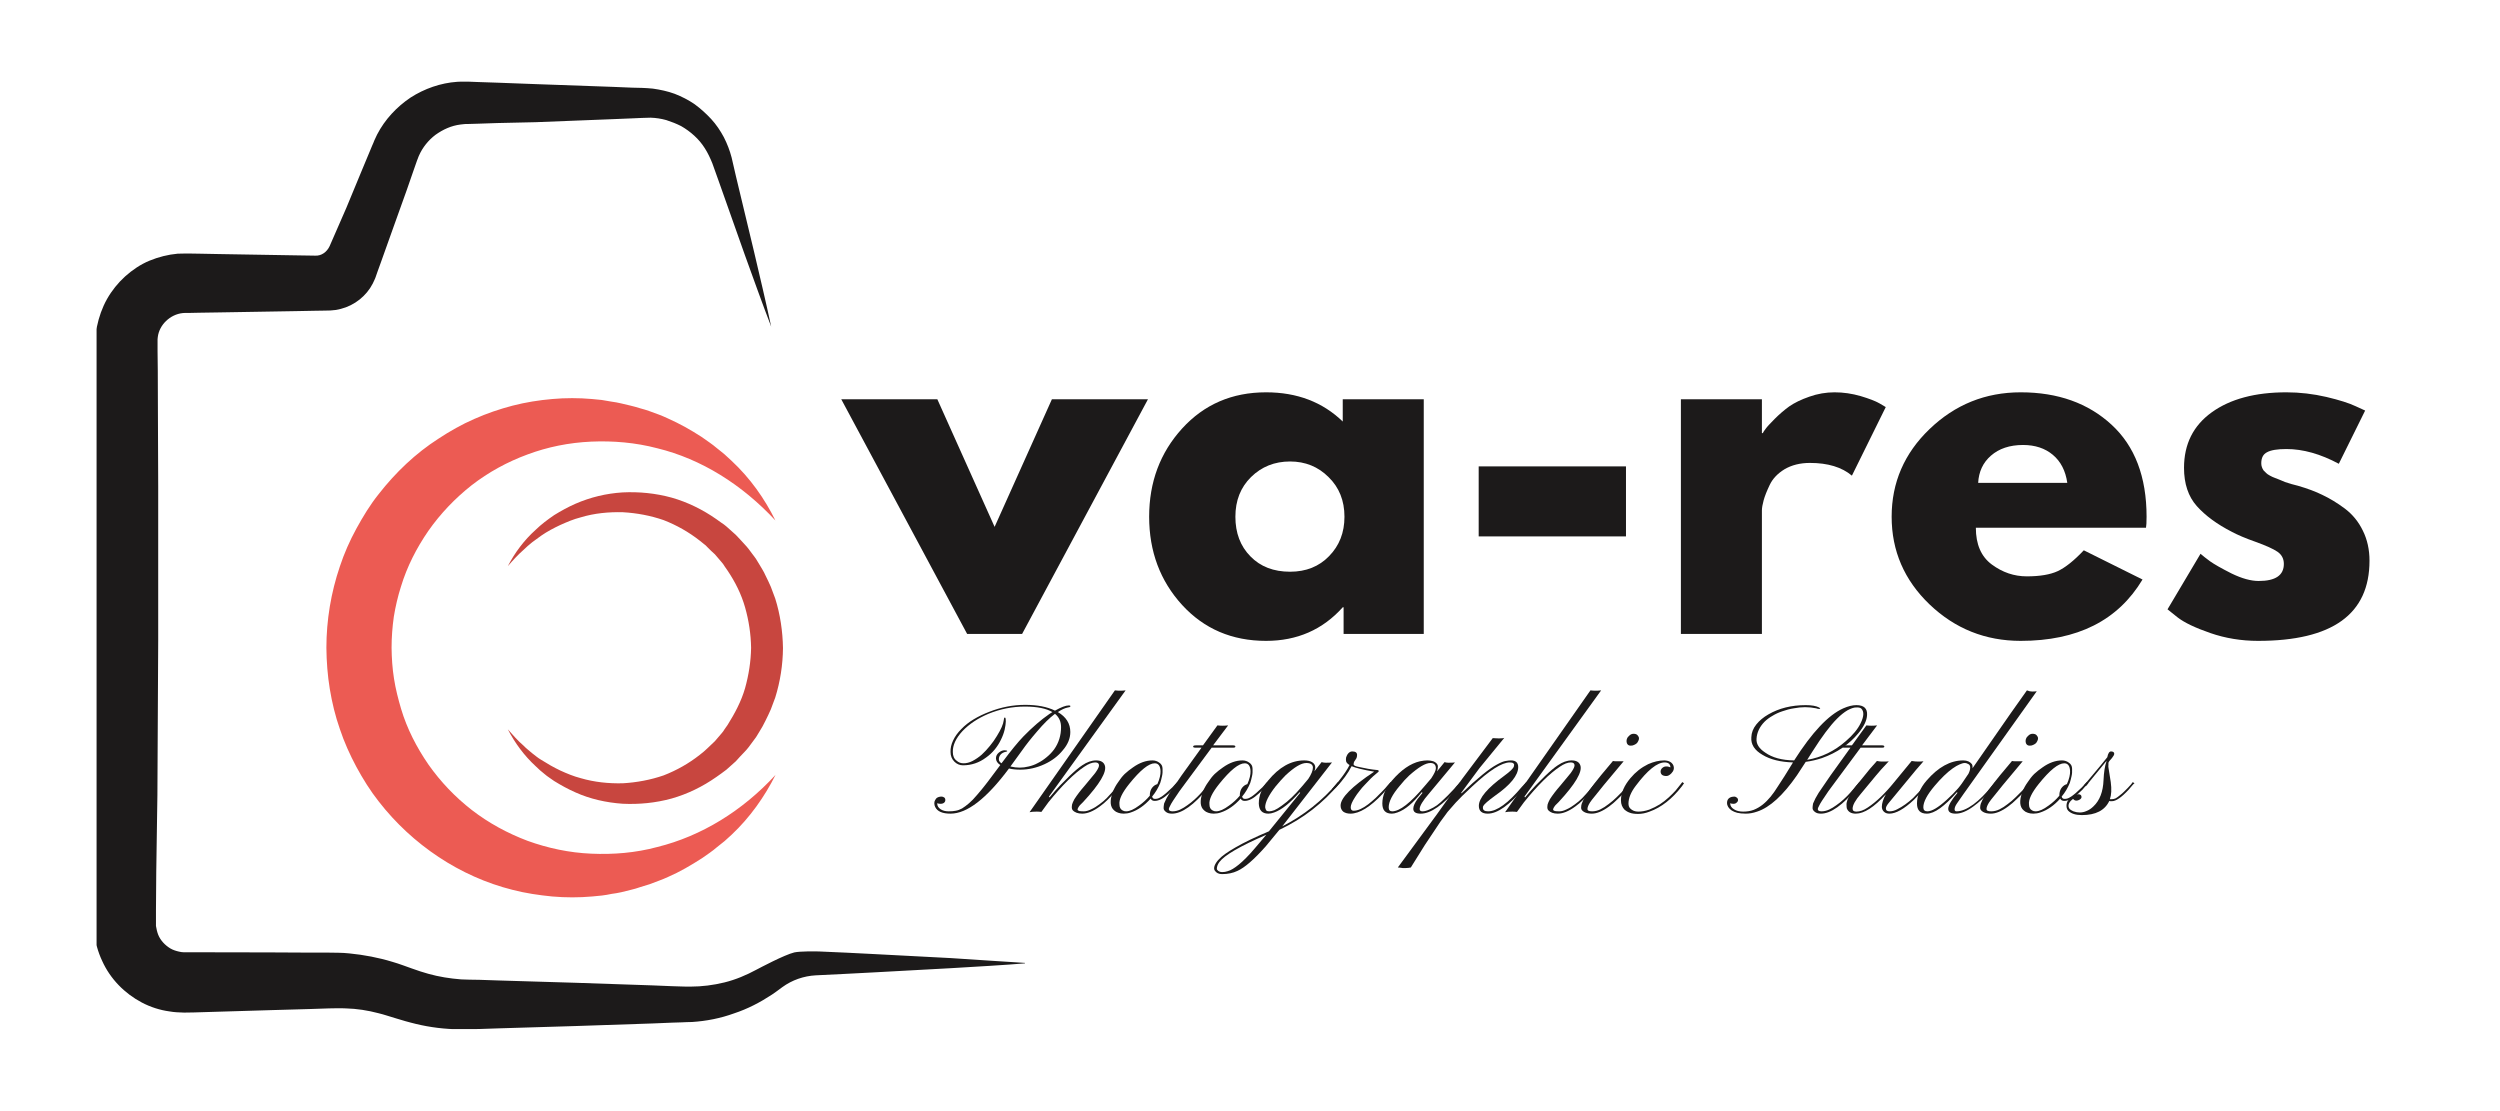 <svg xmlns="http://www.w3.org/2000/svg" xmlns:xlink="http://www.w3.org/1999/xlink" width="180" viewBox="0 0 135 60" height="80" preserveAspectRatio="xMidYMid meet"><defs><g></g><clipPath id="ac988ce5bd"><path d="M 5.215 4.41 L 55.348 4.41 L 55.348 55.57 L 5.215 55.57 Z M 5.215 4.41 " clip-rule="nonzero"></path></clipPath></defs><g clip-path="url(#ac988ce5bd)"><path fill="#1c1a1a" d="M 17.02 13.805 L 15.977 13.789 L 13.895 13.754 L 11.809 13.719 L 10.77 13.699 L 10.25 13.691 L 9.98 13.691 C 9.848 13.691 9.719 13.699 9.594 13.699 C 9.078 13.746 8.562 13.875 8.07 14.078 C 7.59 14.277 7.145 14.578 6.758 14.926 C 6.371 15.277 6.039 15.688 5.777 16.152 C 5.516 16.617 5.34 17.125 5.234 17.641 C 5.219 17.773 5.191 17.902 5.184 18.027 C 5.172 18.156 5.164 18.289 5.164 18.41 L 5.156 18.953 L 5.148 19.996 L 5.129 22.082 L 5.086 26.238 L 5.043 34.566 L 5.043 42.902 L 5.059 47.062 L 5.066 49.145 L 5.066 49.953 C 5.078 50.082 5.078 50.223 5.086 50.355 C 5.148 50.879 5.285 51.398 5.516 51.887 C 5.953 52.859 6.73 53.648 7.66 54.137 C 8.125 54.383 8.641 54.547 9.156 54.617 C 9.418 54.664 9.684 54.672 9.945 54.68 L 10.461 54.672 L 14.637 54.547 L 16.723 54.488 L 17.766 54.453 C 17.949 54.453 18.09 54.445 18.238 54.445 C 18.387 54.445 18.535 54.445 18.676 54.453 C 19.27 54.469 19.855 54.559 20.445 54.715 C 20.594 54.75 20.734 54.793 20.875 54.836 L 21.371 54.988 L 21.898 55.145 C 22.09 55.195 22.273 55.25 22.465 55.293 C 23.227 55.477 24.016 55.574 24.805 55.582 C 24.902 55.582 24.996 55.582 25.094 55.582 L 25.375 55.574 L 25.891 55.566 L 26.934 55.531 L 31.09 55.406 L 35.25 55.266 L 36.293 55.223 L 36.809 55.207 L 37.082 55.195 L 37.371 55.188 C 38.148 55.137 38.91 54.988 39.637 54.723 C 40.375 54.48 41.047 54.129 41.688 53.707 C 41.809 53.629 42.02 53.473 42.246 53.305 C 42.773 52.922 43.402 52.703 44.051 52.668 C 45.094 52.613 46.152 52.57 47.203 52.508 L 51.363 52.281 C 52.754 52.195 54.129 52.125 55.523 52.008 C 54.129 51.914 52.738 51.836 51.363 51.738 L 47.203 51.52 C 46.215 51.465 45.234 51.422 44.234 51.379 C 44.035 51.371 43.219 51.363 42.895 51.43 C 42.352 51.562 41.02 52.273 40.855 52.359 C 40.305 52.656 39.727 52.902 39.121 53.051 C 38.516 53.199 37.902 53.277 37.293 53.277 L 37.062 53.277 L 36.801 53.27 L 36.285 53.254 L 35.242 53.211 L 31.082 53.07 L 26.922 52.945 L 25.883 52.91 L 25.363 52.902 L 25.129 52.895 C 25.051 52.895 24.98 52.887 24.902 52.887 C 24.297 52.84 23.703 52.746 23.133 52.586 C 22.992 52.543 22.844 52.5 22.703 52.457 L 22.238 52.297 L 21.758 52.125 C 21.574 52.062 21.383 51.992 21.195 51.941 C 20.445 51.711 19.656 51.562 18.867 51.484 C 18.676 51.465 18.465 51.449 18.273 51.449 C 18.078 51.441 17.859 51.441 17.703 51.441 L 16.672 51.441 L 14.586 51.43 L 10.426 51.422 L 9.91 51.422 C 9.824 51.414 9.754 51.414 9.664 51.387 C 9.508 51.352 9.34 51.301 9.191 51.211 C 8.91 51.039 8.668 50.785 8.543 50.477 C 8.484 50.328 8.449 50.16 8.422 50.004 C 8.422 49.961 8.422 49.918 8.422 49.883 L 8.422 49.164 L 8.438 47.078 L 8.5 42.922 L 8.543 34.586 L 8.543 26.25 L 8.527 22.09 L 8.52 20.004 L 8.508 18.965 L 8.508 18.457 C 8.508 18.41 8.508 18.367 8.508 18.324 C 8.508 18.281 8.52 18.238 8.52 18.203 C 8.598 17.543 9.184 16.977 9.867 16.906 C 9.91 16.906 9.953 16.906 9.996 16.898 C 10.008 16.898 10.031 16.898 10.051 16.898 L 10.242 16.898 L 10.758 16.887 L 11.801 16.871 L 13.887 16.836 L 15.969 16.801 L 17.012 16.781 L 17.527 16.773 L 17.844 16.766 C 18.035 16.758 18.219 16.73 18.402 16.68 C 19.148 16.492 19.789 15.977 20.129 15.312 C 20.172 15.223 20.215 15.137 20.25 15.051 C 20.27 14.996 20.27 14.996 20.285 14.961 L 20.305 14.902 L 20.391 14.656 L 20.566 14.172 L 21.266 12.211 L 21.969 10.25 L 22.309 9.27 L 22.484 8.77 L 22.527 8.648 L 22.562 8.562 C 22.582 8.508 22.605 8.438 22.625 8.402 C 22.816 7.965 23.133 7.57 23.516 7.281 C 23.922 6.992 24.367 6.785 24.875 6.723 C 24.938 6.715 24.996 6.715 25.059 6.703 L 25.156 6.695 C 25.191 6.695 25.242 6.695 25.285 6.695 L 25.805 6.68 L 26.844 6.645 L 28.938 6.598 L 33.105 6.434 L 34.148 6.391 C 34.48 6.379 34.867 6.355 35.129 6.355 C 35.41 6.363 35.699 6.406 35.977 6.484 C 36.258 6.574 36.527 6.68 36.781 6.809 C 37.027 6.949 37.281 7.133 37.492 7.328 C 37.711 7.527 37.902 7.754 38.062 8.008 C 38.219 8.254 38.352 8.535 38.465 8.816 L 38.816 9.797 L 40.207 13.727 C 40.68 15.031 41.145 16.344 41.645 17.641 C 41.355 16.285 41.031 14.926 40.715 13.578 L 39.742 9.523 L 39.508 8.508 C 39.41 8.133 39.27 7.766 39.086 7.406 C 38.902 7.062 38.676 6.723 38.402 6.426 C 38.133 6.137 37.832 5.863 37.512 5.629 C 37.176 5.398 36.816 5.215 36.434 5.066 C 36.055 4.926 35.645 4.84 35.25 4.785 C 34.812 4.742 34.508 4.742 34.148 4.734 L 33.105 4.691 L 28.945 4.543 L 26.863 4.465 L 25.82 4.43 L 25.305 4.41 L 25.016 4.41 C 24.91 4.41 24.785 4.41 24.684 4.418 C 23.797 4.48 22.922 4.785 22.168 5.27 C 21.426 5.77 20.785 6.449 20.363 7.266 C 20.312 7.363 20.27 7.465 20.215 7.582 L 20.156 7.73 L 20.102 7.852 L 19.902 8.332 L 19.5 9.297 L 18.703 11.223 L 17.801 13.289 C 17.652 13.613 17.352 13.824 17.02 13.805 " fill-opacity="1" fill-rule="nonzero"></path></g><path fill="#ec5b53" d="M 41.871 28.105 C 41.293 26.93 40.504 25.812 39.496 24.875 L 39.121 24.531 C 38.988 24.426 38.859 24.312 38.719 24.207 C 38.457 23.98 38.168 23.797 37.887 23.594 C 37.309 23.219 36.703 22.879 36.055 22.59 C 35.742 22.441 35.41 22.324 35.074 22.203 C 34.918 22.141 34.742 22.098 34.566 22.047 C 34.395 22 34.234 21.941 34.059 21.906 C 33.719 21.828 33.367 21.73 33.02 21.688 C 32.844 21.652 32.66 21.633 32.492 21.598 L 31.969 21.547 C 31.258 21.484 30.531 21.484 29.82 21.547 C 29.105 21.609 28.387 21.723 27.676 21.906 C 26.977 22.09 26.285 22.324 25.609 22.625 C 24.945 22.914 24.297 23.281 23.684 23.684 C 22.441 24.48 21.363 25.512 20.453 26.676 C 19.988 27.254 19.602 27.895 19.246 28.543 C 18.887 29.199 18.586 29.883 18.352 30.59 C 18.113 31.293 17.93 32.027 17.809 32.754 C 17.688 33.488 17.625 34.234 17.625 34.98 C 17.633 35.723 17.688 36.469 17.809 37.203 C 17.93 37.938 18.105 38.664 18.352 39.367 C 18.586 40.074 18.895 40.758 19.246 41.414 C 19.602 42.07 19.996 42.703 20.453 43.281 C 22.266 45.617 24.848 47.344 27.676 48.051 C 28.379 48.234 29.105 48.34 29.82 48.41 C 30.539 48.473 31.266 48.473 31.977 48.41 L 32.5 48.359 C 32.676 48.34 32.859 48.305 33.027 48.27 C 33.387 48.227 33.727 48.141 34.07 48.051 C 34.242 48.016 34.41 47.957 34.578 47.902 C 34.75 47.852 34.91 47.805 35.086 47.746 C 35.418 47.613 35.75 47.508 36.066 47.359 C 36.715 47.078 37.316 46.723 37.895 46.352 C 38.176 46.152 38.465 45.969 38.727 45.738 C 38.859 45.637 39 45.52 39.129 45.418 L 39.508 45.074 C 40.496 44.145 41.285 43.027 41.879 41.844 C 40.094 43.789 37.867 45.152 35.496 45.738 C 34.324 46.055 33.113 46.152 31.922 46.098 C 30.742 46.047 29.586 45.801 28.492 45.406 C 27.406 44.996 26.391 44.445 25.48 43.742 C 24.578 43.043 23.789 42.211 23.141 41.293 C 22.5 40.363 21.977 39.348 21.66 38.281 C 21.504 37.754 21.363 37.203 21.277 36.652 C 21.188 36.098 21.152 35.539 21.145 34.98 C 21.145 34.418 21.188 33.859 21.266 33.305 C 21.355 32.754 21.484 32.203 21.652 31.676 C 21.977 30.602 22.492 29.594 23.133 28.664 C 23.781 27.738 24.578 26.906 25.469 26.203 C 26.371 25.504 27.387 24.945 28.48 24.543 C 29.566 24.137 30.723 23.902 31.922 23.848 C 33.105 23.797 34.312 23.895 35.496 24.207 C 37.867 24.785 40.074 26.168 41.871 28.105 " fill-opacity="1" fill-rule="nonzero"></path><path fill="#c8463f" d="M 27.422 30.574 C 27.695 30.258 27.965 29.961 28.273 29.691 C 28.414 29.551 28.57 29.418 28.734 29.285 C 28.895 29.164 29.059 29.043 29.219 28.93 C 29.551 28.699 29.902 28.516 30.25 28.352 C 30.609 28.191 30.969 28.035 31.355 27.938 C 32.098 27.711 32.879 27.641 33.633 27.66 C 34.395 27.703 35.137 27.844 35.836 28.086 C 36.539 28.359 37.188 28.727 37.781 29.191 L 38 29.367 C 38.078 29.418 38.148 29.488 38.203 29.551 C 38.332 29.68 38.465 29.812 38.605 29.934 L 38.965 30.355 L 39.051 30.461 L 39.129 30.582 L 39.289 30.812 C 39.699 31.422 40.031 32.082 40.234 32.797 C 40.434 33.5 40.547 34.234 40.559 34.98 C 40.547 35.715 40.434 36.441 40.234 37.16 C 40.031 37.867 39.68 38.523 39.289 39.148 L 39.129 39.375 L 39.051 39.496 L 38.965 39.602 L 38.605 40.023 C 38.473 40.152 38.332 40.285 38.203 40.406 C 38.141 40.469 38.062 40.539 38 40.59 L 37.781 40.766 C 37.203 41.223 36.539 41.598 35.836 41.871 C 35.137 42.113 34.383 42.254 33.633 42.297 C 32.867 42.316 32.098 42.238 31.355 42.02 C 30.977 41.922 30.617 41.773 30.25 41.605 C 29.891 41.434 29.551 41.238 29.219 41.027 C 29.043 40.926 28.895 40.793 28.734 40.672 C 28.586 40.539 28.422 40.426 28.273 40.266 C 27.957 39.996 27.703 39.699 27.422 39.383 C 27.801 40.117 28.309 40.809 28.93 41.379 L 29.164 41.598 C 29.242 41.66 29.324 41.73 29.41 41.801 C 29.566 41.941 29.75 42.043 29.926 42.176 C 30.293 42.402 30.672 42.613 31.074 42.789 C 31.871 43.148 32.738 43.34 33.621 43.402 C 34.508 43.445 35.398 43.359 36.266 43.121 C 37.133 42.875 37.949 42.473 38.684 41.957 L 38.953 41.766 C 39.043 41.703 39.137 41.633 39.227 41.562 L 39.734 41.109 C 39.883 40.949 40.031 40.773 40.199 40.609 L 40.32 40.477 L 40.426 40.348 L 40.629 40.074 C 40.688 39.988 40.766 39.891 40.828 39.805 L 41.004 39.516 C 41.125 39.32 41.238 39.129 41.336 38.918 C 41.434 38.719 41.539 38.508 41.625 38.305 L 41.863 37.668 C 42.133 36.801 42.273 35.898 42.281 34.996 C 42.266 34.094 42.133 33.184 41.863 32.324 L 41.625 31.688 C 41.539 31.484 41.434 31.273 41.336 31.074 C 41.25 30.871 41.117 30.672 41.004 30.477 L 40.828 30.188 C 40.766 30.094 40.695 30.004 40.629 29.918 L 40.426 29.645 L 40.32 29.516 L 40.199 29.383 C 40.051 29.227 39.902 29.051 39.734 28.883 L 39.227 28.43 C 39.137 28.352 39.051 28.289 38.953 28.227 L 38.684 28.035 C 37.949 27.52 37.133 27.117 36.266 26.871 C 35.398 26.633 34.508 26.547 33.621 26.59 C 32.738 26.645 31.879 26.852 31.074 27.203 C 30.672 27.379 30.293 27.59 29.926 27.816 C 29.566 28.062 29.227 28.316 28.922 28.613 C 28.309 29.164 27.801 29.84 27.422 30.574 " fill-opacity="1" fill-rule="nonzero"></path><g fill="#1c1a1a" fill-opacity="1"><g transform="translate(45.928, 34.232)"><g><path d="M 4.688 -12.672 L 7.781 -5.781 L 10.875 -12.672 L 16.062 -12.672 L 9.266 0 L 6.297 0 L -0.5 -12.672 Z M 4.688 -12.672 "></path></g></g></g><g fill="#1c1a1a" fill-opacity="1"><g transform="translate(61.492, 34.232)"><g><path d="M 2.344 -1.562 C 1.156 -2.863 0.562 -4.453 0.562 -6.328 C 0.562 -8.203 1.156 -9.789 2.344 -11.094 C 3.531 -12.395 5.039 -13.047 6.875 -13.047 C 8.551 -13.047 9.93 -12.52 11.016 -11.469 L 11.016 -12.672 L 15.391 -12.672 L 15.391 0 L 11.062 0 L 11.062 -1.438 L 11.016 -1.438 C 9.93 -0.227 8.551 0.375 6.875 0.375 C 5.039 0.375 3.531 -0.27 2.344 -1.562 Z M 6.062 -8.469 C 5.5 -7.914 5.219 -7.203 5.219 -6.328 C 5.219 -5.453 5.488 -4.738 6.031 -4.188 C 6.57 -3.633 7.285 -3.359 8.172 -3.359 C 9.035 -3.359 9.738 -3.641 10.281 -4.203 C 10.832 -4.766 11.109 -5.473 11.109 -6.328 C 11.109 -7.203 10.82 -7.914 10.25 -8.469 C 9.688 -9.031 8.992 -9.312 8.172 -9.312 C 7.336 -9.312 6.633 -9.031 6.062 -8.469 Z M 6.062 -8.469 "></path></g></g></g><g fill="#1c1a1a" fill-opacity="1"><g transform="translate(78.365, 34.232)"><g><path d="M 1.484 -9.047 L 9.438 -9.047 L 9.438 -5.266 L 1.484 -5.266 Z M 1.484 -9.047 "></path></g></g></g><g fill="#1c1a1a" fill-opacity="1"><g transform="translate(89.284, 34.232)"><g><path d="M 1.484 0 L 1.484 -12.672 L 5.859 -12.672 L 5.859 -10.844 L 5.906 -10.844 C 5.938 -10.906 5.988 -10.984 6.062 -11.078 C 6.133 -11.18 6.297 -11.359 6.547 -11.609 C 6.797 -11.859 7.055 -12.082 7.328 -12.281 C 7.609 -12.477 7.973 -12.656 8.422 -12.812 C 8.867 -12.969 9.32 -13.047 9.781 -13.047 C 10.258 -13.047 10.727 -12.977 11.188 -12.844 C 11.645 -12.707 11.984 -12.578 12.203 -12.453 L 12.547 -12.25 L 10.719 -8.547 C 10.176 -9.004 9.422 -9.234 8.453 -9.234 C 7.922 -9.234 7.461 -9.117 7.078 -8.891 C 6.703 -8.66 6.438 -8.379 6.281 -8.047 C 6.125 -7.723 6.016 -7.445 5.953 -7.219 C 5.891 -6.988 5.859 -6.805 5.859 -6.672 L 5.859 0 Z M 1.484 0 "></path></g></g></g><g fill="#1c1a1a" fill-opacity="1"><g transform="translate(101.587, 34.232)"><g><path d="M 14.297 -5.734 L 5.109 -5.734 C 5.109 -4.836 5.395 -4.176 5.969 -3.75 C 6.551 -3.32 7.18 -3.109 7.859 -3.109 C 8.566 -3.109 9.125 -3.203 9.531 -3.391 C 9.945 -3.586 10.414 -3.961 10.938 -4.516 L 14.109 -2.938 C 12.785 -0.727 10.594 0.375 7.531 0.375 C 5.625 0.375 3.984 -0.281 2.609 -1.594 C 1.242 -2.906 0.562 -4.484 0.562 -6.328 C 0.562 -8.172 1.242 -9.75 2.609 -11.062 C 3.984 -12.383 5.625 -13.047 7.531 -13.047 C 9.539 -13.047 11.176 -12.461 12.438 -11.297 C 13.695 -10.141 14.328 -8.484 14.328 -6.328 C 14.328 -6.023 14.316 -5.828 14.297 -5.734 Z M 5.234 -8.156 L 10.047 -8.156 C 9.953 -8.812 9.691 -9.316 9.266 -9.672 C 8.848 -10.023 8.312 -10.203 7.656 -10.203 C 6.938 -10.203 6.359 -10.008 5.922 -9.625 C 5.492 -9.25 5.266 -8.758 5.234 -8.156 Z M 5.234 -8.156 "></path></g></g></g><g fill="#1c1a1a" fill-opacity="1"><g transform="translate(116.484, 34.232)"><g><path d="M 6.984 -13.047 C 7.711 -13.047 8.43 -12.961 9.141 -12.797 C 9.848 -12.629 10.375 -12.461 10.719 -12.297 L 11.234 -12.062 L 9.812 -9.188 C 8.82 -9.719 7.879 -9.984 6.984 -9.984 C 6.492 -9.984 6.145 -9.926 5.938 -9.812 C 5.727 -9.707 5.625 -9.508 5.625 -9.219 C 5.625 -9.145 5.633 -9.078 5.656 -9.016 C 5.676 -8.953 5.707 -8.891 5.75 -8.828 C 5.801 -8.773 5.848 -8.727 5.891 -8.688 C 5.93 -8.645 6 -8.598 6.094 -8.547 C 6.195 -8.492 6.273 -8.457 6.328 -8.438 C 6.391 -8.414 6.484 -8.379 6.609 -8.328 C 6.742 -8.273 6.844 -8.234 6.906 -8.203 C 6.977 -8.18 7.094 -8.145 7.25 -8.094 C 7.406 -8.051 7.523 -8.02 7.609 -8 C 8.117 -7.852 8.562 -7.688 8.938 -7.5 C 9.32 -7.32 9.723 -7.078 10.141 -6.766 C 10.555 -6.453 10.879 -6.055 11.109 -5.578 C 11.348 -5.098 11.469 -4.555 11.469 -3.953 C 11.469 -1.066 9.461 0.375 5.453 0.375 C 4.547 0.375 3.688 0.234 2.875 -0.047 C 2.062 -0.328 1.473 -0.609 1.109 -0.891 L 0.562 -1.328 L 2.344 -4.328 C 2.477 -4.211 2.648 -4.078 2.859 -3.922 C 3.078 -3.766 3.461 -3.547 4.016 -3.266 C 4.578 -2.992 5.066 -2.859 5.484 -2.859 C 6.391 -2.859 6.844 -3.164 6.844 -3.781 C 6.844 -4.062 6.727 -4.281 6.5 -4.438 C 6.27 -4.594 5.879 -4.77 5.328 -4.969 C 4.773 -5.164 4.344 -5.348 4.031 -5.516 C 3.238 -5.922 2.609 -6.383 2.141 -6.906 C 1.68 -7.426 1.453 -8.113 1.453 -8.969 C 1.453 -10.25 1.953 -11.25 2.953 -11.969 C 3.953 -12.688 5.297 -13.047 6.984 -13.047 Z M 6.984 -13.047 "></path></g></g></g><g fill="#1c1a1a" fill-opacity="1"><g transform="translate(51.391, 43.921)"><g><path d="M 3.094 -2.422 C 1.883 -0.797 0.832 0.016 -0.062 0.016 C -0.5 0.016 -0.773 -0.102 -0.891 -0.344 C -0.922 -0.406 -0.938 -0.473 -0.938 -0.547 C -0.938 -0.617 -0.922 -0.676 -0.891 -0.719 C -0.867 -0.758 -0.844 -0.797 -0.812 -0.828 C -0.738 -0.879 -0.648 -0.906 -0.547 -0.906 C -0.504 -0.906 -0.457 -0.891 -0.406 -0.859 C -0.363 -0.828 -0.344 -0.781 -0.344 -0.719 C -0.344 -0.664 -0.363 -0.617 -0.406 -0.578 C -0.457 -0.535 -0.52 -0.516 -0.594 -0.516 C -0.664 -0.516 -0.727 -0.523 -0.781 -0.547 L -0.781 -0.531 C -0.781 -0.406 -0.719 -0.301 -0.594 -0.219 C -0.477 -0.145 -0.336 -0.109 -0.172 -0.109 C -0.016 -0.109 0.113 -0.117 0.219 -0.141 C 0.332 -0.16 0.445 -0.203 0.562 -0.266 C 0.676 -0.336 0.801 -0.43 0.938 -0.547 C 1.07 -0.66 1.219 -0.812 1.375 -1 C 1.539 -1.188 1.723 -1.41 1.922 -1.672 L 2.625 -2.609 C 2.469 -2.711 2.391 -2.832 2.391 -2.969 C 2.391 -3.094 2.441 -3.195 2.547 -3.281 C 2.648 -3.363 2.75 -3.406 2.844 -3.406 C 2.945 -3.406 3 -3.391 3 -3.359 C 3 -3.348 2.977 -3.336 2.938 -3.328 C 2.812 -3.305 2.711 -3.254 2.641 -3.172 C 2.578 -3.098 2.547 -3.016 2.547 -2.922 C 2.547 -2.836 2.594 -2.766 2.688 -2.703 L 2.75 -2.781 C 3.207 -3.395 3.582 -3.852 3.875 -4.156 C 4.352 -4.645 4.816 -5.047 5.266 -5.359 L 5.438 -5.469 C 5.113 -5.664 4.617 -5.766 3.953 -5.766 C 3.273 -5.766 2.617 -5.633 1.984 -5.375 C 1.41 -5.133 0.941 -4.82 0.578 -4.438 C 0.223 -4.051 0.051 -3.676 0.062 -3.312 C 0.062 -3.102 0.129 -2.945 0.266 -2.844 C 0.367 -2.75 0.492 -2.703 0.641 -2.703 C 0.797 -2.703 0.957 -2.742 1.125 -2.828 C 1.301 -2.922 1.469 -3.035 1.625 -3.172 C 1.781 -3.316 1.926 -3.473 2.062 -3.641 C 2.207 -3.816 2.332 -3.992 2.438 -4.172 C 2.664 -4.535 2.789 -4.82 2.812 -5.031 C 2.82 -5.125 2.836 -5.172 2.859 -5.172 C 2.891 -5.172 2.906 -5.16 2.906 -5.141 C 2.914 -5.117 2.922 -5.055 2.922 -4.953 C 2.922 -4.848 2.898 -4.703 2.859 -4.516 C 2.816 -4.336 2.75 -4.156 2.656 -3.969 C 2.57 -3.789 2.461 -3.617 2.328 -3.453 C 2.191 -3.285 2.035 -3.141 1.859 -3.016 C 1.484 -2.734 1.066 -2.594 0.609 -2.594 C 0.441 -2.594 0.289 -2.656 0.156 -2.781 C 0.008 -2.926 -0.062 -3.102 -0.062 -3.312 C -0.07 -3.52 -0.023 -3.727 0.078 -3.938 C 0.18 -4.156 0.328 -4.359 0.516 -4.547 C 0.703 -4.742 0.926 -4.922 1.188 -5.078 C 1.445 -5.234 1.727 -5.367 2.031 -5.484 C 2.664 -5.734 3.312 -5.859 3.969 -5.859 C 4.625 -5.859 5.16 -5.754 5.578 -5.547 C 5.91 -5.734 6.16 -5.828 6.328 -5.828 C 6.379 -5.828 6.406 -5.816 6.406 -5.797 C 6.414 -5.773 6.41 -5.758 6.391 -5.75 C 6.379 -5.738 6.344 -5.727 6.281 -5.719 C 6.113 -5.688 5.93 -5.602 5.734 -5.469 C 6.18 -5.207 6.406 -4.848 6.406 -4.391 C 6.406 -4.047 6.27 -3.719 6 -3.406 C 5.75 -3.094 5.422 -2.844 5.016 -2.656 C 4.586 -2.457 4.148 -2.359 3.703 -2.359 C 3.484 -2.359 3.281 -2.379 3.094 -2.422 Z M 3.172 -2.531 C 3.348 -2.488 3.516 -2.469 3.672 -2.469 C 3.828 -2.469 3.988 -2.488 4.156 -2.531 C 4.332 -2.57 4.5 -2.633 4.656 -2.719 C 4.82 -2.801 4.977 -2.906 5.125 -3.031 C 5.281 -3.156 5.414 -3.297 5.531 -3.453 C 5.781 -3.805 5.906 -4.207 5.906 -4.656 C 5.906 -4.957 5.797 -5.195 5.578 -5.375 C 5.273 -5.145 4.957 -4.832 4.625 -4.438 C 4.289 -4.051 4.016 -3.703 3.797 -3.391 Z M 3.172 -2.531 "></path></g></g></g><g fill="#1c1a1a" fill-opacity="1"><g transform="translate(56.705, 43.921)"><g><path d="M -0.469 -0.078 C -0.551 -0.086 -0.633 -0.094 -0.719 -0.094 C -0.883 -0.094 -1.016 -0.082 -1.109 -0.062 L 3.5 -6.641 C 3.688 -6.617 3.879 -6.617 4.078 -6.641 L -0.062 -0.906 L -0.031 -0.859 C 0.176 -1.109 0.367 -1.328 0.547 -1.516 L 1.047 -2.016 C 1.328 -2.285 1.555 -2.477 1.734 -2.594 C 1.992 -2.77 2.242 -2.859 2.484 -2.859 C 2.734 -2.859 2.891 -2.77 2.953 -2.594 C 3.078 -2.25 2.688 -1.586 1.781 -0.609 L 1.609 -0.438 C 1.523 -0.332 1.484 -0.254 1.484 -0.203 C 1.484 -0.172 1.516 -0.145 1.578 -0.125 C 1.641 -0.113 1.723 -0.109 1.828 -0.109 C 1.941 -0.109 2.07 -0.145 2.219 -0.219 C 2.375 -0.289 2.52 -0.379 2.656 -0.484 C 2.801 -0.586 2.938 -0.703 3.062 -0.828 C 3.188 -0.961 3.301 -1.086 3.406 -1.203 C 3.508 -1.328 3.594 -1.43 3.656 -1.516 C 3.727 -1.609 3.781 -1.664 3.812 -1.688 L 3.906 -1.625 C 3.875 -1.594 3.82 -1.531 3.75 -1.438 C 3.676 -1.344 3.582 -1.234 3.469 -1.109 C 3.363 -0.992 3.242 -0.867 3.109 -0.734 C 2.973 -0.598 2.832 -0.477 2.688 -0.375 C 2.332 -0.113 2.016 0.016 1.734 0.016 C 1.504 0.016 1.332 -0.047 1.219 -0.172 C 1.188 -0.211 1.172 -0.258 1.172 -0.312 C 1.172 -0.363 1.176 -0.422 1.188 -0.484 C 1.207 -0.555 1.25 -0.648 1.312 -0.766 C 1.457 -0.992 1.645 -1.238 1.875 -1.5 C 2.102 -1.77 2.254 -1.953 2.328 -2.047 C 2.41 -2.141 2.473 -2.223 2.516 -2.297 C 2.598 -2.422 2.641 -2.52 2.641 -2.594 C 2.641 -2.695 2.57 -2.75 2.438 -2.75 C 2.27 -2.75 2.07 -2.672 1.844 -2.516 C 1.289 -2.148 0.645 -1.508 -0.094 -0.594 Z M -0.469 -0.078 "></path></g></g></g><g fill="#1c1a1a" fill-opacity="1"><g transform="translate(60.481, 43.921)"><g><path d="M 1.875 -0.672 C 1.77 -0.672 1.695 -0.711 1.656 -0.797 C 1.32 -0.422 0.961 -0.172 0.578 -0.047 C 0.453 -0.004 0.328 0.016 0.203 0.016 C 0.086 0.016 -0.008 0 -0.094 -0.031 C -0.188 -0.062 -0.258 -0.102 -0.312 -0.156 C -0.539 -0.344 -0.566 -0.676 -0.391 -1.156 C -0.316 -1.344 -0.223 -1.516 -0.109 -1.672 C -0.004 -1.836 0.113 -1.988 0.25 -2.125 C 0.395 -2.258 0.547 -2.379 0.703 -2.484 C 1.055 -2.734 1.406 -2.859 1.75 -2.859 C 1.895 -2.859 2.02 -2.816 2.125 -2.734 C 2.238 -2.66 2.297 -2.551 2.297 -2.406 C 2.305 -2.258 2.297 -2.125 2.266 -2 C 2.242 -1.883 2.211 -1.766 2.172 -1.641 C 2.066 -1.379 1.922 -1.133 1.734 -0.906 C 1.754 -0.82 1.805 -0.781 1.891 -0.781 C 1.984 -0.781 2.066 -0.801 2.141 -0.844 C 2.223 -0.883 2.301 -0.938 2.375 -1 C 2.457 -1.062 2.535 -1.129 2.609 -1.203 C 2.691 -1.273 2.766 -1.344 2.828 -1.406 L 2.984 -1.578 C 3.035 -1.629 3.07 -1.664 3.094 -1.688 L 3.172 -1.625 C 3.141 -1.594 3.094 -1.547 3.031 -1.484 C 2.977 -1.422 2.922 -1.352 2.859 -1.281 C 2.859 -1.281 2.781 -1.207 2.625 -1.062 C 2.344 -0.801 2.094 -0.672 1.875 -0.672 Z M 0.141 -0.156 C 0.191 -0.125 0.254 -0.109 0.328 -0.109 C 0.516 -0.109 0.75 -0.211 1.031 -0.422 C 1.25 -0.578 1.441 -0.754 1.609 -0.953 L 1.609 -0.969 C 1.609 -1.207 1.695 -1.391 1.875 -1.516 C 1.926 -1.547 1.973 -1.566 2.016 -1.578 C 2.141 -1.859 2.195 -2.094 2.188 -2.281 C 2.176 -2.562 2.07 -2.703 1.875 -2.703 C 1.551 -2.703 1.094 -2.332 0.5 -1.594 C 0.113 -1.113 -0.062 -0.742 -0.031 -0.484 C -0.031 -0.328 0.023 -0.219 0.141 -0.156 Z M 0.141 -0.156 "></path></g></g></g><g fill="#1c1a1a" fill-opacity="1"><g transform="translate(63.538, 43.921)"><g><path d="M -0.422 -0.234 C -0.422 -0.148 -0.352 -0.109 -0.219 -0.109 C -0.082 -0.109 0.051 -0.141 0.188 -0.203 C 0.32 -0.266 0.453 -0.344 0.578 -0.438 C 0.711 -0.531 0.844 -0.633 0.969 -0.75 C 1.094 -0.863 1.207 -0.977 1.312 -1.094 C 1.426 -1.219 1.523 -1.332 1.609 -1.438 L 1.828 -1.688 L 1.922 -1.625 L 1.703 -1.375 C 0.93 -0.445 0.281 0.016 -0.25 0.016 C -0.395 0.016 -0.504 -0.016 -0.578 -0.078 C -0.66 -0.141 -0.703 -0.207 -0.703 -0.281 C -0.703 -0.352 -0.695 -0.41 -0.688 -0.453 C -0.688 -0.504 -0.672 -0.555 -0.641 -0.609 C -0.617 -0.672 -0.586 -0.738 -0.547 -0.812 C -0.504 -0.895 -0.445 -0.992 -0.375 -1.109 L 0.266 -2.047 L 1.344 -3.547 L 1.016 -3.547 C 0.93 -3.547 0.891 -3.566 0.891 -3.609 C 0.891 -3.648 0.941 -3.672 1.047 -3.672 L 1.422 -3.672 L 2.203 -4.75 C 2.391 -4.727 2.582 -4.727 2.781 -4.75 L 1.969 -3.672 L 3.047 -3.672 C 3.129 -3.672 3.172 -3.648 3.172 -3.609 C 3.172 -3.566 3.133 -3.547 3.062 -3.547 L 1.891 -3.547 L 0.156 -1.203 C -0.133 -0.785 -0.301 -0.523 -0.344 -0.422 C -0.395 -0.328 -0.422 -0.266 -0.422 -0.234 Z M -0.422 -0.234 "></path></g></g></g><g fill="#1c1a1a" fill-opacity="1"><g transform="translate(65.341, 43.921)"><g><path d="M 1.875 -0.672 C 1.77 -0.672 1.695 -0.711 1.656 -0.797 C 1.32 -0.422 0.961 -0.172 0.578 -0.047 C 0.453 -0.004 0.328 0.016 0.203 0.016 C 0.086 0.016 -0.008 0 -0.094 -0.031 C -0.188 -0.062 -0.258 -0.102 -0.312 -0.156 C -0.539 -0.344 -0.566 -0.676 -0.391 -1.156 C -0.316 -1.344 -0.223 -1.516 -0.109 -1.672 C -0.004 -1.836 0.113 -1.988 0.25 -2.125 C 0.395 -2.258 0.547 -2.379 0.703 -2.484 C 1.055 -2.734 1.406 -2.859 1.75 -2.859 C 1.895 -2.859 2.02 -2.816 2.125 -2.734 C 2.238 -2.66 2.297 -2.551 2.297 -2.406 C 2.305 -2.258 2.297 -2.125 2.266 -2 C 2.242 -1.883 2.211 -1.766 2.172 -1.641 C 2.066 -1.379 1.922 -1.133 1.734 -0.906 C 1.754 -0.82 1.805 -0.781 1.891 -0.781 C 1.984 -0.781 2.066 -0.801 2.141 -0.844 C 2.223 -0.883 2.301 -0.938 2.375 -1 C 2.457 -1.062 2.535 -1.129 2.609 -1.203 C 2.691 -1.273 2.766 -1.344 2.828 -1.406 L 2.984 -1.578 C 3.035 -1.629 3.07 -1.664 3.094 -1.688 L 3.172 -1.625 C 3.141 -1.594 3.094 -1.547 3.031 -1.484 C 2.977 -1.422 2.922 -1.352 2.859 -1.281 C 2.859 -1.281 2.781 -1.207 2.625 -1.062 C 2.344 -0.801 2.094 -0.672 1.875 -0.672 Z M 0.141 -0.156 C 0.191 -0.125 0.254 -0.109 0.328 -0.109 C 0.516 -0.109 0.75 -0.211 1.031 -0.422 C 1.25 -0.578 1.441 -0.754 1.609 -0.953 L 1.609 -0.969 C 1.609 -1.207 1.695 -1.391 1.875 -1.516 C 1.926 -1.547 1.973 -1.566 2.016 -1.578 C 2.141 -1.859 2.195 -2.094 2.188 -2.281 C 2.176 -2.562 2.07 -2.703 1.875 -2.703 C 1.551 -2.703 1.094 -2.332 0.5 -1.594 C 0.113 -1.113 -0.062 -0.742 -0.031 -0.484 C -0.031 -0.328 0.023 -0.219 0.141 -0.156 Z M 0.141 -0.156 "></path></g></g></g><g fill="#1c1a1a" fill-opacity="1"><g transform="translate(68.397, 43.921)"><g><path d="M 0.844 0.703 C 2.008 0.109 3.016 -0.688 3.859 -1.688 L 3.938 -1.625 C 3.051 -0.551 1.969 0.285 0.688 0.891 L -0.047 1.781 C -0.672 2.488 -1.18 2.93 -1.578 3.109 C -1.816 3.223 -2.094 3.281 -2.406 3.281 C -2.582 3.281 -2.711 3.219 -2.797 3.094 C -2.848 3.02 -2.848 2.922 -2.797 2.797 C -2.742 2.68 -2.672 2.578 -2.578 2.484 C -2.492 2.391 -2.379 2.289 -2.234 2.188 C -2.086 2.082 -1.906 1.969 -1.688 1.844 C -1.238 1.582 -0.633 1.289 0.125 0.969 L 1.812 -1.109 L 1.781 -1.141 C 1.27 -0.555 0.812 -0.191 0.406 -0.047 C 0.289 -0.004 0.188 0.016 0.094 0.016 C -0.238 0.016 -0.41 -0.164 -0.422 -0.531 C -0.422 -0.969 -0.254 -1.379 0.078 -1.766 C 0.672 -2.492 1.32 -2.859 2.031 -2.859 C 2.207 -2.859 2.348 -2.828 2.453 -2.766 C 2.629 -2.66 2.672 -2.492 2.578 -2.266 L 2.969 -2.766 C 3.051 -2.742 3.125 -2.734 3.188 -2.734 C 3.344 -2.734 3.457 -2.738 3.531 -2.75 Z M 2.5 -2.469 C 2.5 -2.633 2.379 -2.719 2.141 -2.719 C 1.867 -2.719 1.492 -2.492 1.016 -2.047 C 0.848 -1.879 0.672 -1.68 0.484 -1.453 C 0.109 -0.973 -0.078 -0.598 -0.078 -0.328 C -0.066 -0.254 -0.047 -0.195 -0.016 -0.156 C 0.016 -0.125 0.066 -0.109 0.141 -0.109 C 0.211 -0.109 0.305 -0.129 0.422 -0.172 C 0.535 -0.223 0.672 -0.305 0.828 -0.422 C 1.172 -0.66 1.535 -1.008 1.922 -1.469 L 2.25 -1.859 C 2.414 -2.109 2.5 -2.312 2.5 -2.469 Z M -0.016 1.156 C -1.43 1.77 -2.273 2.258 -2.547 2.625 C -2.641 2.75 -2.688 2.875 -2.688 3 C -2.688 3.031 -2.66 3.066 -2.609 3.109 C -2.555 3.148 -2.484 3.172 -2.391 3.172 C -2.297 3.172 -2.203 3.156 -2.109 3.125 C -2.023 3.102 -1.93 3.062 -1.828 3 C -1.734 2.945 -1.625 2.867 -1.5 2.766 C -1.383 2.672 -1.254 2.551 -1.109 2.406 C -0.961 2.258 -0.801 2.082 -0.625 1.875 Z M -0.016 1.156 "></path></g></g></g><g fill="#1c1a1a" fill-opacity="1"><g transform="translate(72.22, 43.921)"><g><path d="M 0.719 -0.328 C 0.719 -0.203 0.77 -0.141 0.875 -0.141 C 0.988 -0.141 1.113 -0.172 1.25 -0.234 C 1.383 -0.297 1.52 -0.379 1.656 -0.484 C 1.789 -0.586 1.926 -0.703 2.062 -0.828 L 2.422 -1.188 C 2.535 -1.301 2.629 -1.406 2.703 -1.5 L 2.875 -1.688 L 2.969 -1.625 C 2.906 -1.57 2.832 -1.5 2.75 -1.406 L 2.453 -1.062 C 1.773 -0.344 1.191 0.016 0.703 0.016 C 0.547 0.016 0.414 -0.02 0.312 -0.094 C 0.219 -0.176 0.172 -0.285 0.172 -0.422 C 0.172 -0.836 0.773 -1.445 1.984 -2.25 C 1.391 -2.352 0.984 -2.453 0.766 -2.547 C 0.578 -2.172 0.297 -1.785 -0.078 -1.391 C -0.172 -1.305 -0.227 -1.258 -0.25 -1.25 C -0.27 -1.238 -0.281 -1.227 -0.281 -1.219 C -0.289 -1.219 -0.297 -1.227 -0.297 -1.25 C -0.297 -1.27 -0.297 -1.285 -0.297 -1.297 C -0.297 -1.305 -0.289 -1.316 -0.281 -1.328 C -0.156 -1.473 -0.035 -1.613 0.078 -1.75 C 0.336 -2.07 0.531 -2.359 0.656 -2.609 C 0.551 -2.672 0.488 -2.738 0.469 -2.812 C 0.457 -2.883 0.457 -2.953 0.469 -3.016 C 0.488 -3.078 0.516 -3.133 0.547 -3.188 C 0.617 -3.289 0.703 -3.344 0.797 -3.344 C 0.973 -3.344 1.062 -3.281 1.062 -3.156 C 1.062 -3.094 1.051 -3.035 1.031 -2.984 L 0.953 -2.859 C 0.898 -2.797 0.875 -2.723 0.875 -2.641 C 0.875 -2.586 0.977 -2.539 1.188 -2.5 C 1.406 -2.457 1.562 -2.426 1.656 -2.406 C 1.844 -2.375 1.992 -2.352 2.109 -2.344 C 2.191 -2.344 2.234 -2.32 2.234 -2.281 C 2.234 -2.258 2.188 -2.211 2.094 -2.141 C 2 -2.066 1.898 -1.977 1.797 -1.875 C 1.691 -1.77 1.586 -1.66 1.484 -1.547 C 1.379 -1.441 1.281 -1.328 1.188 -1.203 C 1.094 -1.086 1.016 -0.977 0.953 -0.875 C 0.797 -0.633 0.719 -0.453 0.719 -0.328 Z M 0.719 -0.328 "></path></g></g></g><g fill="#1c1a1a" fill-opacity="1"><g transform="translate(75.068, 43.921)"><g><path d="M 1.656 0.016 C 1.383 0.016 1.25 -0.07 1.25 -0.25 C 1.25 -0.395 1.328 -0.57 1.484 -0.781 L 1.75 -1.109 L 1.703 -1.141 C 1.242 -0.555 0.805 -0.191 0.391 -0.047 C 0.273 -0.004 0.176 0.016 0.094 0.016 C -0.25 0.016 -0.422 -0.164 -0.422 -0.531 C -0.422 -0.957 -0.25 -1.367 0.094 -1.766 C 0.594 -2.348 1.098 -2.695 1.609 -2.812 C 1.766 -2.844 1.895 -2.859 2 -2.859 C 2.113 -2.859 2.203 -2.848 2.266 -2.828 C 2.328 -2.816 2.379 -2.797 2.422 -2.766 C 2.523 -2.703 2.578 -2.625 2.578 -2.531 C 2.578 -2.438 2.562 -2.348 2.531 -2.266 L 2.938 -2.766 C 3.008 -2.742 3.078 -2.734 3.141 -2.734 C 3.305 -2.734 3.426 -2.738 3.5 -2.75 L 2.094 -1.062 C 1.758 -0.676 1.594 -0.398 1.594 -0.234 C 1.594 -0.148 1.645 -0.109 1.75 -0.109 C 1.852 -0.109 1.973 -0.141 2.109 -0.203 C 2.254 -0.266 2.395 -0.344 2.531 -0.438 C 2.664 -0.539 2.797 -0.656 2.922 -0.781 C 3.055 -0.906 3.176 -1.023 3.281 -1.141 C 3.395 -1.254 3.492 -1.363 3.578 -1.469 L 3.781 -1.688 L 3.859 -1.625 L 3.656 -1.375 C 2.852 -0.445 2.188 0.016 1.656 0.016 Z M 0.516 -1.484 C 0.117 -1.016 -0.078 -0.629 -0.078 -0.328 C -0.078 -0.18 -0.016 -0.109 0.109 -0.109 C 0.516 -0.109 1.098 -0.562 1.859 -1.469 L 2.219 -1.891 C 2.383 -2.141 2.469 -2.32 2.469 -2.438 C 2.469 -2.625 2.367 -2.719 2.172 -2.719 C 1.91 -2.719 1.531 -2.492 1.031 -2.047 C 0.863 -1.891 0.691 -1.703 0.516 -1.484 Z M 0.516 -1.484 "></path></g></g></g><g fill="#1c1a1a" fill-opacity="1"><g transform="translate(78.811, 43.921)"><g><path d="M 1.531 0.016 C 1.207 0.016 1.047 -0.125 1.047 -0.406 C 1.047 -0.82 1.504 -1.363 2.422 -2.031 C 2.734 -2.258 2.906 -2.426 2.938 -2.531 C 2.945 -2.562 2.953 -2.594 2.953 -2.625 C 2.953 -2.656 2.938 -2.68 2.906 -2.703 C 2.875 -2.734 2.812 -2.75 2.719 -2.75 C 2.289 -2.75 1.617 -2.32 0.703 -1.469 C 0.266 -1.062 -0.035 -0.766 -0.203 -0.578 L -0.641 -0.078 C -0.754 0.078 -0.883 0.254 -1.031 0.453 L -1.875 1.719 L -2.5 2.719 C -2.57 2.832 -2.613 2.898 -2.625 2.922 C -2.707 2.941 -2.797 2.953 -2.891 2.953 C -2.992 2.953 -3.055 2.953 -3.078 2.953 C -3.109 2.953 -3.141 2.945 -3.172 2.938 C -3.223 2.938 -3.273 2.93 -3.328 2.922 L -1.203 0.031 L 0.156 -1.875 L 1.797 -4.062 C 1.941 -4.051 2.051 -4.047 2.125 -4.047 C 2.27 -4.047 2.367 -4.055 2.422 -4.078 L 1.078 -2.438 L 0.094 -1.109 L 0.109 -1.078 C 0.973 -1.898 1.613 -2.422 2.031 -2.641 C 2.238 -2.754 2.395 -2.816 2.5 -2.828 C 2.602 -2.848 2.695 -2.859 2.781 -2.859 C 3.039 -2.859 3.172 -2.738 3.172 -2.5 C 3.172 -2.051 2.754 -1.535 1.922 -0.953 C 1.547 -0.68 1.332 -0.492 1.281 -0.391 C 1.27 -0.359 1.266 -0.328 1.266 -0.297 C 1.266 -0.172 1.359 -0.109 1.547 -0.109 C 2.023 -0.109 2.633 -0.551 3.375 -1.438 L 3.609 -1.688 L 3.688 -1.625 L 3.484 -1.375 C 2.703 -0.445 2.051 0.016 1.531 0.016 Z M 1.531 0.016 "></path></g></g></g><g fill="#1c1a1a" fill-opacity="1"><g transform="translate(82.384, 43.921)"><g><path d="M -0.469 -0.078 C -0.551 -0.086 -0.633 -0.094 -0.719 -0.094 C -0.883 -0.094 -1.016 -0.082 -1.109 -0.062 L 3.5 -6.641 C 3.688 -6.617 3.879 -6.617 4.078 -6.641 L -0.062 -0.906 L -0.031 -0.859 C 0.176 -1.109 0.367 -1.328 0.547 -1.516 L 1.047 -2.016 C 1.328 -2.285 1.555 -2.477 1.734 -2.594 C 1.992 -2.77 2.242 -2.859 2.484 -2.859 C 2.734 -2.859 2.891 -2.77 2.953 -2.594 C 3.078 -2.25 2.688 -1.586 1.781 -0.609 L 1.609 -0.438 C 1.523 -0.332 1.484 -0.254 1.484 -0.203 C 1.484 -0.172 1.516 -0.145 1.578 -0.125 C 1.641 -0.113 1.723 -0.109 1.828 -0.109 C 1.941 -0.109 2.07 -0.145 2.219 -0.219 C 2.375 -0.289 2.52 -0.379 2.656 -0.484 C 2.801 -0.586 2.938 -0.703 3.062 -0.828 C 3.188 -0.961 3.301 -1.086 3.406 -1.203 C 3.508 -1.328 3.594 -1.43 3.656 -1.516 C 3.727 -1.609 3.781 -1.664 3.812 -1.688 L 3.906 -1.625 C 3.875 -1.594 3.82 -1.531 3.75 -1.438 C 3.676 -1.344 3.582 -1.234 3.469 -1.109 C 3.363 -0.992 3.242 -0.867 3.109 -0.734 C 2.973 -0.598 2.832 -0.477 2.688 -0.375 C 2.332 -0.113 2.016 0.016 1.734 0.016 C 1.504 0.016 1.332 -0.047 1.219 -0.172 C 1.188 -0.211 1.172 -0.258 1.172 -0.312 C 1.172 -0.363 1.176 -0.422 1.188 -0.484 C 1.207 -0.555 1.25 -0.648 1.312 -0.766 C 1.457 -0.992 1.645 -1.238 1.875 -1.5 C 2.102 -1.77 2.254 -1.953 2.328 -2.047 C 2.41 -2.141 2.473 -2.223 2.516 -2.297 C 2.598 -2.422 2.641 -2.52 2.641 -2.594 C 2.641 -2.695 2.57 -2.75 2.438 -2.75 C 2.27 -2.75 2.07 -2.672 1.844 -2.516 C 1.289 -2.148 0.645 -1.508 -0.094 -0.594 Z M -0.469 -0.078 "></path></g></g></g><g fill="#1c1a1a" fill-opacity="1"><g transform="translate(86.161, 43.921)"><g><path d="M 2.203 -3.766 C 2.16 -3.734 2.113 -3.707 2.062 -3.688 C 2.02 -3.664 1.961 -3.656 1.891 -3.656 C 1.828 -3.656 1.773 -3.676 1.734 -3.719 C 1.691 -3.77 1.672 -3.828 1.672 -3.891 C 1.672 -3.953 1.68 -4.004 1.703 -4.047 C 1.723 -4.098 1.754 -4.141 1.797 -4.172 C 1.867 -4.254 1.953 -4.297 2.047 -4.297 C 2.148 -4.297 2.223 -4.27 2.266 -4.219 C 2.316 -4.164 2.344 -4.109 2.344 -4.047 C 2.344 -3.992 2.328 -3.941 2.297 -3.891 C 2.273 -3.836 2.242 -3.797 2.203 -3.766 Z M -0.438 -0.234 C -0.438 -0.148 -0.352 -0.109 -0.188 -0.109 C -0.031 -0.109 0.117 -0.145 0.266 -0.219 C 0.41 -0.289 0.555 -0.383 0.703 -0.5 C 0.859 -0.613 1.004 -0.738 1.141 -0.875 L 1.516 -1.25 C 1.629 -1.363 1.723 -1.461 1.797 -1.547 C 1.867 -1.629 1.91 -1.68 1.922 -1.703 L 2 -1.625 C 1.977 -1.594 1.926 -1.531 1.844 -1.438 C 1.77 -1.352 1.676 -1.25 1.562 -1.125 C 1.445 -1.008 1.316 -0.883 1.172 -0.75 C 1.035 -0.613 0.891 -0.488 0.734 -0.375 C 0.379 -0.113 0.066 0.016 -0.203 0.016 C -0.379 0.016 -0.52 -0.016 -0.625 -0.078 C -0.727 -0.141 -0.781 -0.211 -0.781 -0.297 C -0.781 -0.379 -0.77 -0.453 -0.75 -0.516 C -0.727 -0.578 -0.695 -0.648 -0.656 -0.734 C -0.613 -0.828 -0.551 -0.93 -0.469 -1.047 C -0.395 -1.172 -0.289 -1.316 -0.156 -1.484 C -0.031 -1.648 0.117 -1.844 0.297 -2.062 L 0.938 -2.828 C 0.969 -2.816 1.035 -2.812 1.141 -2.812 L 1.344 -2.812 C 1.414 -2.812 1.473 -2.812 1.516 -2.812 C 0.598 -1.719 0.082 -1.094 -0.031 -0.938 C -0.156 -0.789 -0.242 -0.676 -0.297 -0.594 C -0.391 -0.445 -0.438 -0.328 -0.438 -0.234 Z M -0.438 -0.234 "></path></g></g></g><g fill="#1c1a1a" fill-opacity="1"><g transform="translate(88.047, 43.921)"><g><path d="M 2.156 -2.5 C 2.145 -2.664 2.039 -2.75 1.844 -2.75 C 1.438 -2.75 0.914 -2.328 0.281 -1.484 C 0.02 -1.141 -0.109 -0.82 -0.109 -0.531 C -0.109 -0.414 -0.078 -0.328 -0.016 -0.266 C 0.098 -0.148 0.242 -0.094 0.422 -0.094 C 0.609 -0.094 0.805 -0.129 1.016 -0.203 C 1.223 -0.285 1.41 -0.379 1.578 -0.484 C 1.754 -0.598 1.914 -0.723 2.062 -0.859 C 2.207 -0.992 2.332 -1.117 2.438 -1.234 C 2.539 -1.359 2.625 -1.461 2.688 -1.547 C 2.75 -1.629 2.785 -1.676 2.797 -1.688 L 2.891 -1.625 L 2.781 -1.469 C 2.25 -0.781 1.664 -0.32 1.031 -0.094 C 0.812 -0.008 0.602 0.031 0.406 0.031 C 0.219 0.031 0.07 0.008 -0.031 -0.031 C -0.145 -0.07 -0.238 -0.125 -0.312 -0.188 C -0.445 -0.32 -0.516 -0.492 -0.516 -0.703 C -0.516 -1.098 -0.344 -1.5 0 -1.906 C 0.27 -2.227 0.586 -2.477 0.953 -2.656 C 1.254 -2.789 1.547 -2.859 1.828 -2.859 C 2.078 -2.848 2.238 -2.758 2.312 -2.594 C 2.375 -2.438 2.336 -2.289 2.203 -2.156 C 2.109 -2.062 2.02 -2.016 1.938 -2.016 C 1.738 -2.016 1.633 -2.094 1.625 -2.25 C 1.625 -2.332 1.656 -2.398 1.719 -2.453 C 1.781 -2.504 1.844 -2.531 1.906 -2.531 C 1.988 -2.539 2.07 -2.523 2.156 -2.484 Z M 2.156 -2.5 "></path></g></g></g><g fill="#1c1a1a" fill-opacity="1"><g transform="translate(90.816, 43.921)"><g></g></g></g><g fill="#1c1a1a" fill-opacity="1"><g transform="translate(93.744, 43.921)"><g><path d="M 0.109 -0.719 C 0.109 -0.664 0.082 -0.617 0.031 -0.578 C -0.008 -0.535 -0.066 -0.516 -0.141 -0.516 C -0.211 -0.516 -0.27 -0.523 -0.312 -0.547 L -0.312 -0.531 C -0.312 -0.406 -0.242 -0.301 -0.109 -0.219 C 0.023 -0.133 0.191 -0.094 0.391 -0.094 C 0.598 -0.094 0.785 -0.125 0.953 -0.188 C 1.129 -0.258 1.289 -0.352 1.438 -0.469 C 1.594 -0.594 1.738 -0.738 1.875 -0.906 C 2.008 -1.07 2.133 -1.25 2.25 -1.438 C 2.375 -1.625 2.5 -1.816 2.625 -2.016 L 3.078 -2.75 C 2.398 -2.77 1.852 -2.906 1.438 -3.156 C 1 -3.406 0.797 -3.723 0.828 -4.109 C 0.836 -4.359 0.926 -4.586 1.094 -4.797 C 1.258 -5.004 1.477 -5.188 1.75 -5.344 C 2.32 -5.676 2.992 -5.844 3.766 -5.844 C 4.086 -5.844 4.328 -5.801 4.484 -5.719 C 4.523 -5.695 4.547 -5.676 4.547 -5.656 C 4.547 -5.645 4.531 -5.641 4.5 -5.641 C 4.477 -5.641 4.457 -5.641 4.438 -5.641 C 4.414 -5.648 4.379 -5.66 4.328 -5.672 C 4.129 -5.711 3.93 -5.734 3.734 -5.734 C 3.535 -5.734 3.332 -5.711 3.125 -5.672 C 2.914 -5.641 2.711 -5.586 2.516 -5.516 C 2.316 -5.453 2.133 -5.367 1.969 -5.266 C 1.801 -5.172 1.656 -5.062 1.531 -4.938 C 1.27 -4.664 1.129 -4.363 1.109 -4.031 C 1.086 -3.75 1.242 -3.5 1.578 -3.281 C 1.961 -3.008 2.484 -2.867 3.141 -2.859 C 4.109 -4.379 4.992 -5.316 5.797 -5.672 C 6.055 -5.785 6.289 -5.844 6.5 -5.844 C 6.906 -5.844 7.098 -5.664 7.078 -5.312 C 7.066 -5.02 6.91 -4.691 6.609 -4.328 C 6.109 -3.723 5.453 -3.273 4.641 -2.984 C 4.359 -2.891 4.066 -2.82 3.766 -2.781 L 3.297 -2.062 C 2.547 -0.977 1.828 -0.32 1.141 -0.094 C 0.93 -0.02 0.727 0.016 0.531 0.016 C 0.344 0.016 0.188 0 0.062 -0.031 C -0.051 -0.062 -0.148 -0.102 -0.234 -0.156 C -0.398 -0.27 -0.484 -0.406 -0.484 -0.562 C -0.484 -0.738 -0.395 -0.848 -0.219 -0.891 C -0.176 -0.898 -0.133 -0.906 -0.094 -0.906 C -0.051 -0.906 -0.008 -0.891 0.031 -0.859 C 0.082 -0.828 0.109 -0.781 0.109 -0.719 Z M 3.844 -2.891 C 4.625 -3.023 5.32 -3.363 5.938 -3.906 C 6.312 -4.227 6.578 -4.551 6.734 -4.875 C 6.91 -5.238 6.922 -5.5 6.766 -5.656 C 6.711 -5.707 6.617 -5.727 6.484 -5.719 C 6.359 -5.719 6.203 -5.664 6.016 -5.562 C 5.836 -5.457 5.648 -5.305 5.453 -5.109 C 5.078 -4.734 4.641 -4.148 4.141 -3.359 C 3.984 -3.109 3.883 -2.953 3.844 -2.891 Z M 3.844 -2.891 "></path></g></g></g><g fill="#1c1a1a" fill-opacity="1"><g transform="translate(98.582, 43.921)"><g><path d="M -0.422 -0.234 C -0.422 -0.148 -0.352 -0.109 -0.219 -0.109 C -0.082 -0.109 0.051 -0.141 0.188 -0.203 C 0.32 -0.266 0.453 -0.344 0.578 -0.438 C 0.711 -0.531 0.844 -0.633 0.969 -0.75 C 1.094 -0.863 1.207 -0.977 1.312 -1.094 C 1.426 -1.219 1.523 -1.332 1.609 -1.438 L 1.828 -1.688 L 1.922 -1.625 L 1.703 -1.375 C 0.93 -0.445 0.281 0.016 -0.25 0.016 C -0.395 0.016 -0.504 -0.016 -0.578 -0.078 C -0.66 -0.141 -0.703 -0.207 -0.703 -0.281 C -0.703 -0.352 -0.695 -0.41 -0.688 -0.453 C -0.688 -0.504 -0.672 -0.555 -0.641 -0.609 C -0.617 -0.672 -0.586 -0.738 -0.547 -0.812 C -0.504 -0.895 -0.445 -0.992 -0.375 -1.109 L 0.266 -2.047 L 1.344 -3.547 L 1.016 -3.547 C 0.93 -3.547 0.891 -3.566 0.891 -3.609 C 0.891 -3.648 0.941 -3.672 1.047 -3.672 L 1.422 -3.672 L 2.203 -4.75 C 2.391 -4.727 2.582 -4.727 2.781 -4.75 L 1.969 -3.672 L 3.047 -3.672 C 3.129 -3.672 3.172 -3.648 3.172 -3.609 C 3.172 -3.566 3.133 -3.547 3.062 -3.547 L 1.891 -3.547 L 0.156 -1.203 C -0.133 -0.785 -0.301 -0.523 -0.344 -0.422 C -0.395 -0.328 -0.422 -0.266 -0.422 -0.234 Z M -0.422 -0.234 "></path></g></g></g><g fill="#1c1a1a" fill-opacity="1"><g transform="translate(100.385, 43.921)"><g><path d="M -0.344 -0.25 C -0.344 -0.145 -0.273 -0.094 -0.141 -0.094 C 0.047 -0.094 0.25 -0.164 0.469 -0.312 C 0.926 -0.613 1.406 -1.07 1.906 -1.688 C 1.906 -1.688 2.219 -2.066 2.844 -2.828 C 2.977 -2.805 3.098 -2.797 3.203 -2.797 C 3.316 -2.797 3.41 -2.801 3.484 -2.812 L 3.078 -2.344 L 1.594 -0.547 C 1.5 -0.43 1.453 -0.336 1.453 -0.266 C 1.453 -0.16 1.52 -0.109 1.656 -0.109 C 1.789 -0.109 1.926 -0.145 2.062 -0.219 C 2.207 -0.289 2.352 -0.379 2.5 -0.484 C 2.645 -0.586 2.785 -0.703 2.922 -0.828 C 3.055 -0.961 3.176 -1.086 3.281 -1.203 L 3.719 -1.688 L 3.812 -1.625 L 3.641 -1.438 C 3.566 -1.344 3.469 -1.238 3.344 -1.125 L 2.969 -0.734 C 2.438 -0.234 1.992 0.016 1.641 0.016 C 1.523 0.016 1.43 -0.016 1.359 -0.078 C 1.285 -0.141 1.242 -0.227 1.234 -0.344 C 1.234 -0.539 1.305 -0.77 1.453 -1.031 C 0.816 -0.332 0.273 0.016 -0.172 0.016 C -0.422 0.016 -0.582 -0.078 -0.656 -0.266 C -0.664 -0.305 -0.672 -0.363 -0.672 -0.438 C -0.68 -0.52 -0.664 -0.613 -0.625 -0.719 C -0.582 -0.832 -0.52 -0.953 -0.438 -1.078 C -0.363 -1.203 -0.27 -1.336 -0.156 -1.484 L 0.594 -2.406 C 0.719 -2.539 0.844 -2.68 0.969 -2.828 C 1.082 -2.805 1.172 -2.797 1.234 -2.797 L 1.375 -2.797 C 1.488 -2.797 1.566 -2.801 1.609 -2.812 C 1.273 -2.457 1.047 -2.203 0.922 -2.047 L 0.094 -1.047 C -0.195 -0.711 -0.344 -0.445 -0.344 -0.25 Z M -0.344 -0.25 "></path></g></g></g><g fill="#1c1a1a" fill-opacity="1"><g transform="translate(104.079, 43.921)"><g><path d="M 1.594 -1.141 C 0.914 -0.367 0.375 0.016 -0.031 0.016 C -0.383 0.016 -0.562 -0.164 -0.562 -0.531 C -0.562 -0.957 -0.391 -1.367 -0.047 -1.766 C 0.578 -2.492 1.238 -2.859 1.938 -2.859 C 2.145 -2.859 2.301 -2.789 2.406 -2.656 C 2.426 -2.613 2.438 -2.57 2.438 -2.531 C 2.438 -2.5 2.438 -2.477 2.438 -2.469 C 2.438 -2.469 2.438 -2.457 2.438 -2.438 L 4.5 -5.406 L 5.375 -6.641 C 5.477 -6.598 5.57 -6.578 5.656 -6.578 C 5.75 -6.578 5.832 -6.582 5.906 -6.594 L 1.953 -1.047 C 1.797 -0.828 1.676 -0.656 1.594 -0.531 C 1.508 -0.406 1.469 -0.301 1.469 -0.219 C 1.469 -0.145 1.504 -0.109 1.578 -0.109 C 1.836 -0.109 2.141 -0.234 2.484 -0.484 C 2.797 -0.711 3.141 -1.055 3.516 -1.516 C 3.586 -1.609 3.633 -1.664 3.656 -1.688 L 3.75 -1.625 C 3.719 -1.594 3.664 -1.531 3.594 -1.438 C 3.52 -1.344 3.426 -1.234 3.312 -1.109 C 3.195 -0.992 3.066 -0.867 2.922 -0.734 C 2.785 -0.609 2.641 -0.488 2.484 -0.375 C 2.129 -0.113 1.812 0.016 1.531 0.016 C 1.258 0.016 1.125 -0.07 1.125 -0.25 C 1.133 -0.438 1.301 -0.723 1.625 -1.109 Z M 0.391 -1.484 C -0.016 -1.004 -0.219 -0.617 -0.219 -0.328 C -0.219 -0.18 -0.145 -0.109 0 -0.109 C 0.238 -0.109 0.582 -0.312 1.031 -0.719 L 1.375 -1.047 C 1.57 -1.242 1.734 -1.43 1.859 -1.609 L 2.219 -2.141 C 2.281 -2.266 2.312 -2.375 2.312 -2.469 C 2.312 -2.562 2.281 -2.625 2.219 -2.656 C 2.156 -2.695 2.086 -2.719 2.016 -2.719 C 1.941 -2.719 1.848 -2.691 1.734 -2.641 C 1.629 -2.598 1.504 -2.523 1.359 -2.422 C 1.055 -2.203 0.734 -1.891 0.391 -1.484 Z M 0.391 -1.484 "></path></g></g></g><g fill="#1c1a1a" fill-opacity="1"><g transform="translate(107.71, 43.921)"><g><path d="M 2.203 -3.766 C 2.16 -3.734 2.113 -3.707 2.062 -3.688 C 2.02 -3.664 1.961 -3.656 1.891 -3.656 C 1.828 -3.656 1.773 -3.676 1.734 -3.719 C 1.691 -3.77 1.672 -3.828 1.672 -3.891 C 1.672 -3.953 1.68 -4.004 1.703 -4.047 C 1.723 -4.098 1.754 -4.141 1.797 -4.172 C 1.867 -4.254 1.953 -4.297 2.047 -4.297 C 2.148 -4.297 2.223 -4.27 2.266 -4.219 C 2.316 -4.164 2.344 -4.109 2.344 -4.047 C 2.344 -3.992 2.328 -3.941 2.297 -3.891 C 2.273 -3.836 2.242 -3.797 2.203 -3.766 Z M -0.438 -0.234 C -0.438 -0.148 -0.352 -0.109 -0.188 -0.109 C -0.031 -0.109 0.117 -0.145 0.266 -0.219 C 0.41 -0.289 0.555 -0.383 0.703 -0.5 C 0.859 -0.613 1.004 -0.738 1.141 -0.875 L 1.516 -1.25 C 1.629 -1.363 1.723 -1.461 1.797 -1.547 C 1.867 -1.629 1.91 -1.68 1.922 -1.703 L 2 -1.625 C 1.977 -1.594 1.926 -1.531 1.844 -1.438 C 1.77 -1.352 1.676 -1.25 1.562 -1.125 C 1.445 -1.008 1.316 -0.883 1.172 -0.75 C 1.035 -0.613 0.891 -0.488 0.734 -0.375 C 0.379 -0.113 0.066 0.016 -0.203 0.016 C -0.379 0.016 -0.52 -0.016 -0.625 -0.078 C -0.727 -0.141 -0.781 -0.211 -0.781 -0.297 C -0.781 -0.379 -0.77 -0.453 -0.75 -0.516 C -0.727 -0.578 -0.695 -0.648 -0.656 -0.734 C -0.613 -0.828 -0.551 -0.93 -0.469 -1.047 C -0.395 -1.172 -0.289 -1.316 -0.156 -1.484 C -0.031 -1.648 0.117 -1.844 0.297 -2.062 L 0.938 -2.828 C 0.969 -2.816 1.035 -2.812 1.141 -2.812 L 1.344 -2.812 C 1.414 -2.812 1.473 -2.812 1.516 -2.812 C 0.598 -1.719 0.082 -1.094 -0.031 -0.938 C -0.156 -0.789 -0.242 -0.676 -0.297 -0.594 C -0.391 -0.445 -0.438 -0.328 -0.438 -0.234 Z M -0.438 -0.234 "></path></g></g></g><g fill="#1c1a1a" fill-opacity="1"><g transform="translate(109.596, 43.921)"><g><path d="M 1.875 -0.672 C 1.77 -0.672 1.695 -0.711 1.656 -0.797 C 1.32 -0.422 0.961 -0.172 0.578 -0.047 C 0.453 -0.004 0.328 0.016 0.203 0.016 C 0.086 0.016 -0.008 0 -0.094 -0.031 C -0.188 -0.062 -0.258 -0.102 -0.312 -0.156 C -0.539 -0.344 -0.566 -0.676 -0.391 -1.156 C -0.316 -1.344 -0.223 -1.516 -0.109 -1.672 C -0.004 -1.836 0.113 -1.988 0.25 -2.125 C 0.395 -2.258 0.547 -2.379 0.703 -2.484 C 1.055 -2.734 1.406 -2.859 1.75 -2.859 C 1.895 -2.859 2.02 -2.816 2.125 -2.734 C 2.238 -2.66 2.297 -2.551 2.297 -2.406 C 2.305 -2.258 2.297 -2.125 2.266 -2 C 2.242 -1.883 2.211 -1.766 2.172 -1.641 C 2.066 -1.379 1.922 -1.133 1.734 -0.906 C 1.754 -0.82 1.805 -0.781 1.891 -0.781 C 1.984 -0.781 2.066 -0.801 2.141 -0.844 C 2.223 -0.883 2.301 -0.938 2.375 -1 C 2.457 -1.062 2.535 -1.129 2.609 -1.203 C 2.691 -1.273 2.766 -1.344 2.828 -1.406 L 2.984 -1.578 C 3.035 -1.629 3.07 -1.664 3.094 -1.688 L 3.172 -1.625 C 3.141 -1.594 3.094 -1.547 3.031 -1.484 C 2.977 -1.422 2.922 -1.352 2.859 -1.281 C 2.859 -1.281 2.781 -1.207 2.625 -1.062 C 2.344 -0.801 2.094 -0.672 1.875 -0.672 Z M 0.141 -0.156 C 0.191 -0.125 0.254 -0.109 0.328 -0.109 C 0.516 -0.109 0.75 -0.211 1.031 -0.422 C 1.25 -0.578 1.441 -0.754 1.609 -0.953 L 1.609 -0.969 C 1.609 -1.207 1.695 -1.391 1.875 -1.516 C 1.926 -1.547 1.973 -1.566 2.016 -1.578 C 2.141 -1.859 2.195 -2.094 2.188 -2.281 C 2.176 -2.562 2.07 -2.703 1.875 -2.703 C 1.551 -2.703 1.094 -2.332 0.5 -1.594 C 0.113 -1.113 -0.062 -0.742 -0.031 -0.484 C -0.031 -0.328 0.023 -0.219 0.141 -0.156 Z M 0.141 -0.156 "></path></g></g></g><g fill="#1c1a1a" fill-opacity="1"><g transform="translate(112.653, 43.921)"><g><path d="M 1.281 -0.766 C 1.312 -0.766 1.352 -0.766 1.406 -0.766 C 1.457 -0.766 1.52 -0.781 1.594 -0.812 C 1.664 -0.852 1.738 -0.906 1.812 -0.969 C 1.895 -1.031 1.973 -1.098 2.047 -1.172 C 2.117 -1.242 2.188 -1.312 2.25 -1.375 C 2.312 -1.445 2.367 -1.508 2.422 -1.562 L 2.516 -1.688 L 2.609 -1.625 C 2.566 -1.594 2.52 -1.547 2.469 -1.484 L 2.297 -1.281 C 1.91 -0.863 1.609 -0.656 1.391 -0.656 L 1.312 -0.656 C 1.289 -0.656 1.27 -0.66 1.25 -0.672 C 1.008 -0.16 0.516 0.094 -0.234 0.094 C -0.566 0.094 -0.812 0.016 -0.969 -0.141 C -1.031 -0.211 -1.062 -0.301 -1.062 -0.406 C -1.062 -0.52 -1.035 -0.613 -0.984 -0.688 C -0.93 -0.758 -0.867 -0.82 -0.797 -0.875 C -0.66 -0.977 -0.535 -1.031 -0.422 -1.031 C -0.305 -1.031 -0.25 -0.977 -0.25 -0.875 C -0.258 -0.801 -0.32 -0.742 -0.438 -0.703 C -0.469 -0.691 -0.5 -0.688 -0.531 -0.688 C -0.57 -0.688 -0.609 -0.695 -0.641 -0.719 C -0.672 -0.75 -0.695 -0.77 -0.719 -0.781 C -0.727 -0.758 -0.75 -0.738 -0.781 -0.719 C -0.812 -0.695 -0.836 -0.672 -0.859 -0.641 C -0.922 -0.566 -0.953 -0.488 -0.953 -0.406 C -0.953 -0.332 -0.926 -0.27 -0.875 -0.219 C -0.82 -0.176 -0.758 -0.141 -0.688 -0.109 C -0.57 -0.066 -0.457 -0.047 -0.344 -0.047 C -0.227 -0.047 -0.109 -0.07 0.016 -0.125 C 0.148 -0.176 0.273 -0.258 0.391 -0.375 C 0.734 -0.695 0.914 -1.172 0.938 -1.797 C 0.957 -2.223 1.008 -2.555 1.094 -2.797 C 1.094 -2.797 1.094 -2.805 1.094 -2.828 L 0.109 -1.625 C 0.055 -1.551 0.02 -1.504 0 -1.484 C -0.031 -1.473 -0.047 -1.469 -0.047 -1.469 C -0.078 -1.457 -0.098 -1.461 -0.109 -1.484 C -0.117 -1.504 -0.109 -1.531 -0.078 -1.562 C 0.641 -2.414 1.047 -2.906 1.141 -3.031 C 1.18 -3.238 1.25 -3.344 1.344 -3.344 C 1.395 -3.344 1.438 -3.332 1.469 -3.312 C 1.5 -3.289 1.516 -3.258 1.516 -3.219 C 1.516 -3.164 1.473 -3.086 1.391 -2.984 C 1.305 -2.891 1.254 -2.828 1.234 -2.797 C 1.223 -2.773 1.211 -2.754 1.203 -2.734 C 1.203 -2.723 1.203 -2.707 1.203 -2.688 L 1.203 -2.641 C 1.191 -2.566 1.195 -2.477 1.219 -2.375 L 1.328 -1.688 C 1.379 -1.301 1.363 -0.992 1.281 -0.766 Z M 1.281 -0.766 "></path></g></g></g></svg>